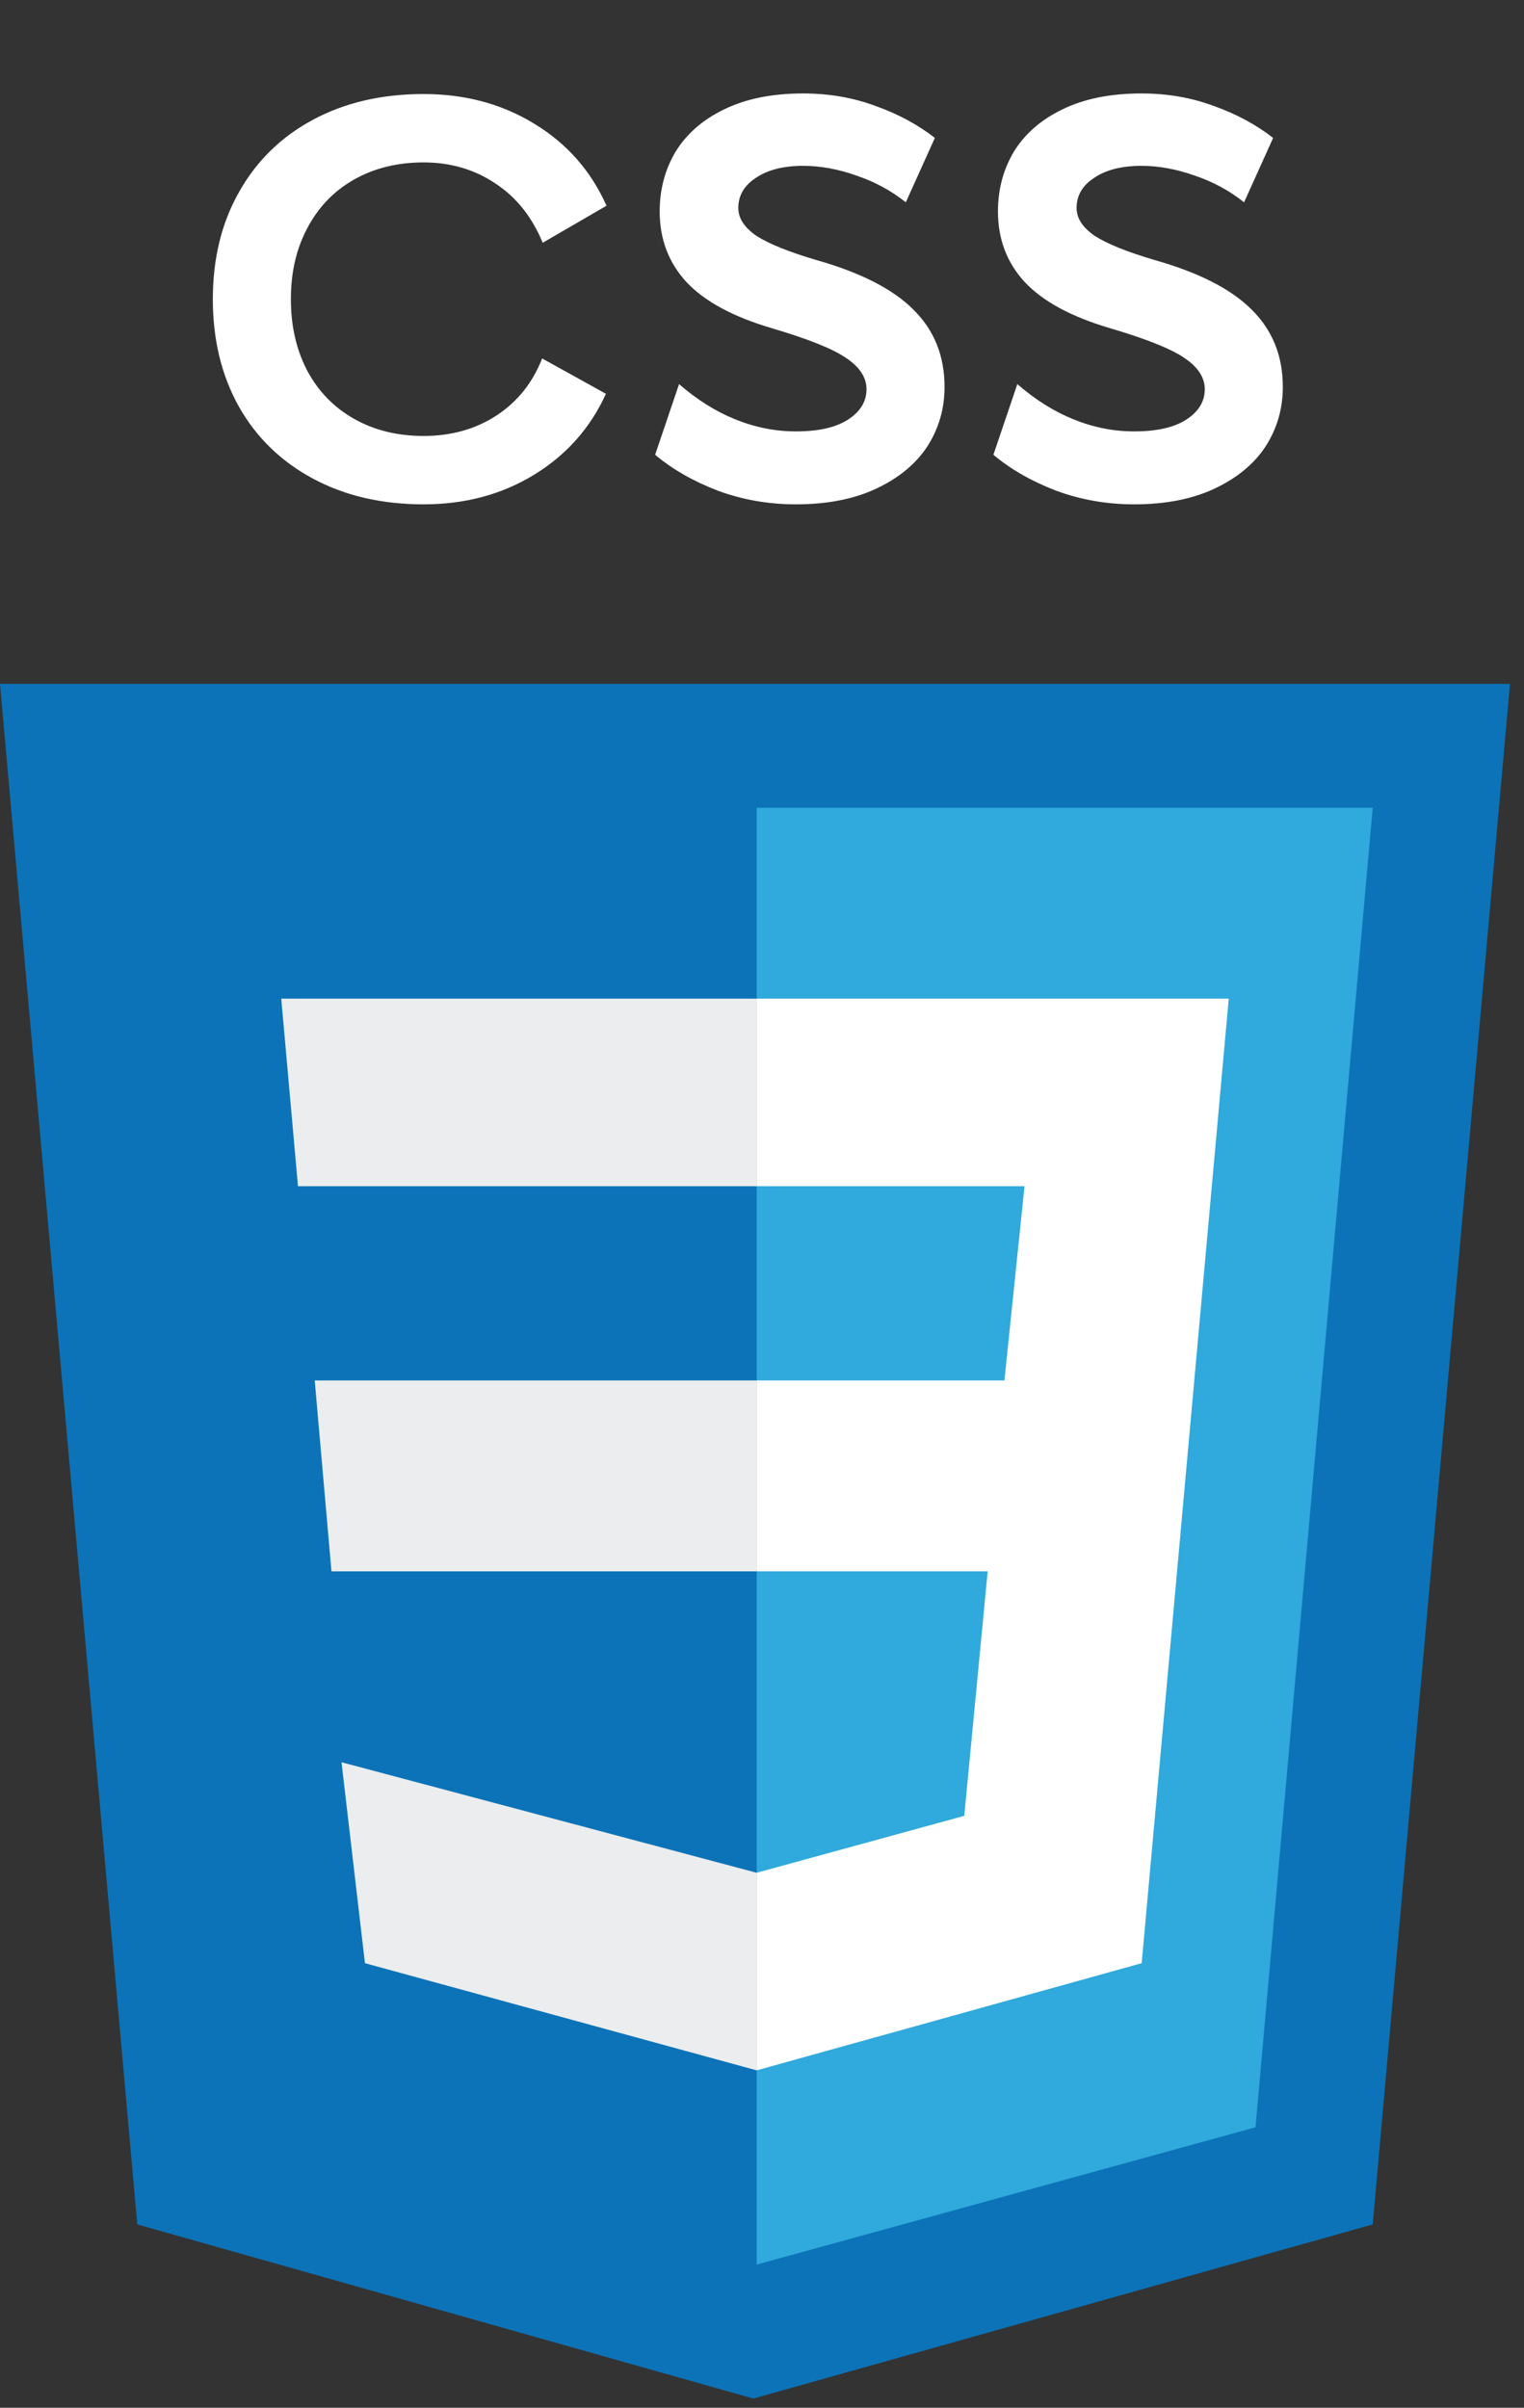 <svg width="107" height="169" viewBox="0 0 107 169" fill="none" xmlns="http://www.w3.org/2000/svg">
<rect x="0" y="0" width="107" height="169" fill="#333333" stroke="none"/>
<path d="M29.743 35.4C26.809 35.4 24.223 34.8 21.983 33.6C19.743 32.4 18.009 30.72 16.783 28.56C15.556 26.373 14.943 23.853 14.943 21C14.943 18.147 15.556 15.64 16.783 13.48C18.009 11.293 19.743 9.6 21.983 8.4C24.223 7.2 26.809 6.6 29.743 6.6C32.649 6.6 35.236 7.293 37.503 8.68C39.796 10.067 41.489 11.987 42.583 14.44L38.103 17.04C37.356 15.227 36.249 13.84 34.783 12.88C33.316 11.893 31.636 11.4 29.743 11.4C27.903 11.4 26.276 11.8 24.863 12.6C23.449 13.4 22.356 14.533 21.583 16C20.809 17.44 20.423 19.107 20.423 21C20.423 22.893 20.809 24.573 21.583 26.04C22.356 27.48 23.449 28.6 24.863 29.4C26.276 30.2 27.903 30.6 29.743 30.6C31.689 30.6 33.396 30.12 34.863 29.16C36.329 28.2 37.396 26.867 38.063 25.16L42.543 27.64C41.449 30.04 39.769 31.933 37.503 33.32C35.236 34.707 32.649 35.4 29.743 35.4ZM56.397 11.64C55.011 11.64 53.904 11.92 53.077 12.48C52.251 13.013 51.837 13.72 51.837 14.6C51.837 15.32 52.264 15.973 53.117 16.56C53.997 17.12 55.384 17.68 57.277 18.24C60.397 19.12 62.677 20.28 64.117 21.72C65.584 23.16 66.317 24.973 66.317 27.16C66.317 28.68 65.917 30.067 65.117 31.32C64.317 32.547 63.131 33.533 61.557 34.28C59.984 35.027 58.091 35.4 55.877 35.4C53.957 35.4 52.131 35.08 50.397 34.44C48.664 33.773 47.197 32.933 45.997 31.92L47.677 26.96C48.931 28.053 50.251 28.88 51.637 29.44C53.024 30 54.437 30.28 55.877 30.28C57.477 30.28 58.704 30 59.557 29.44C60.411 28.88 60.837 28.173 60.837 27.32C60.837 26.493 60.357 25.76 59.397 25.12C58.464 24.48 56.731 23.787 54.197 23.04C51.477 22.24 49.477 21.16 48.197 19.8C46.944 18.44 46.317 16.787 46.317 14.84C46.317 13.293 46.691 11.893 47.437 10.64C48.211 9.387 49.344 8.4 50.837 7.68C52.357 6.933 54.211 6.56 56.397 6.56C58.211 6.56 59.904 6.853 61.477 7.44C63.051 8 64.437 8.747 65.637 9.68L63.597 14.2C62.557 13.373 61.397 12.747 60.117 12.32C58.837 11.867 57.597 11.64 56.397 11.64ZM80.147 11.64C78.761 11.64 77.654 11.92 76.827 12.48C76.001 13.013 75.587 13.72 75.587 14.6C75.587 15.32 76.014 15.973 76.867 16.56C77.747 17.12 79.134 17.68 81.027 18.24C84.147 19.12 86.427 20.28 87.867 21.72C89.334 23.16 90.067 24.973 90.067 27.16C90.067 28.68 89.667 30.067 88.867 31.32C88.067 32.547 86.881 33.533 85.307 34.28C83.734 35.027 81.841 35.4 79.627 35.4C77.707 35.4 75.881 35.08 74.147 34.44C72.414 33.773 70.947 32.933 69.747 31.92L71.427 26.96C72.681 28.053 74.001 28.88 75.387 29.44C76.774 30 78.187 30.28 79.627 30.28C81.227 30.28 82.454 30 83.307 29.44C84.161 28.88 84.587 28.173 84.587 27.32C84.587 26.493 84.107 25.76 83.147 25.12C82.214 24.48 80.481 23.787 77.947 23.04C75.227 22.24 73.227 21.16 71.947 19.8C70.694 18.44 70.067 16.787 70.067 14.84C70.067 13.293 70.441 11.893 71.187 10.64C71.961 9.387 73.094 8.4 74.587 7.68C76.107 6.933 77.961 6.56 80.147 6.56C81.961 6.56 83.654 6.853 85.227 7.44C86.801 8 88.187 8.747 89.387 9.68L87.347 14.2C86.307 13.373 85.147 12.747 83.867 12.32C82.587 11.867 81.347 11.64 80.147 11.64Z" fill="white"/>
<path d="M9.638 156.131L0 48H106.016L96.378 156.131L52.89 168.355" fill="#0C73B8"/>
<path d="M53.126 158.952L88.151 149.314L96.378 56.697H53.126" fill="#30A9DC"/>
<path d="M53.126 96.894H22.097L23.272 110.293H53.126V96.894ZM53.126 70.096H19.746L20.921 83.26H53.126V70.096ZM53.126 131.449L23.977 123.692L25.623 137.796L53.126 145.318V131.449Z" fill="#ECEDEE"/>
<path d="M53.126 110.293H69.345L67.7 127.453L53.126 131.449V145.318L80.158 137.796L86.27 70.096H53.126V83.26H71.931L70.52 96.894H53.126V110.293Z" fill="white"/>
</svg>
